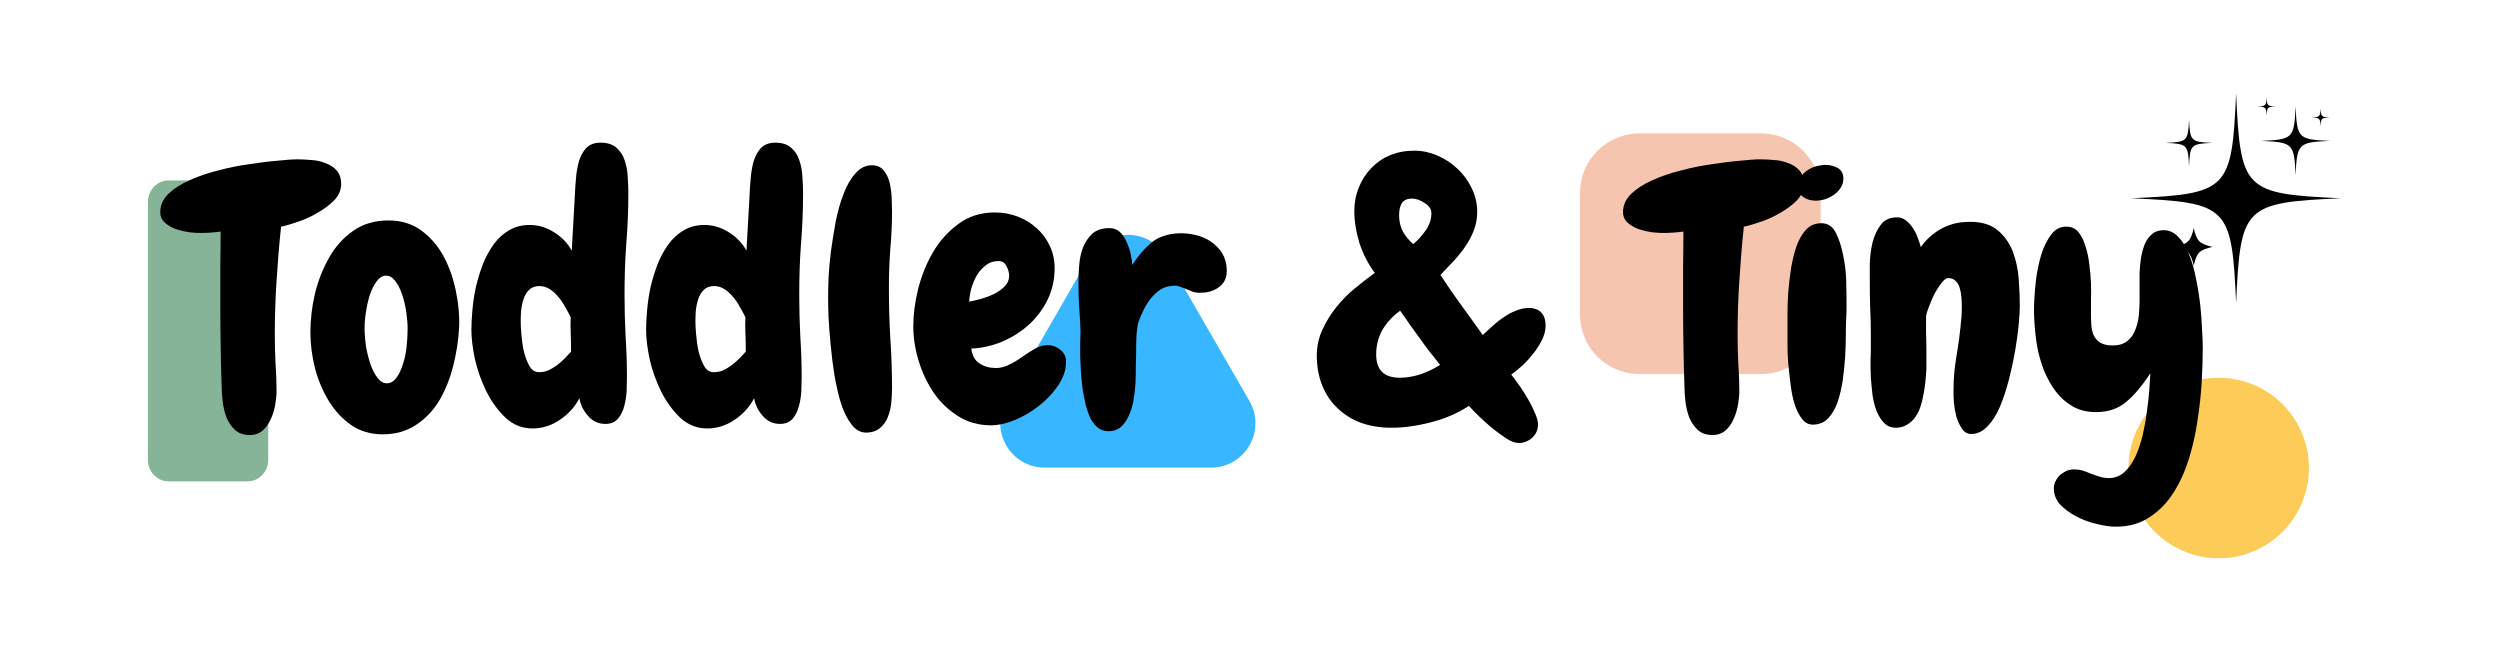 <svg version="1.2" preserveAspectRatio="xMidYMid meet" height="40" viewBox="0 0 112.5 30" zoomAndPan="magnify" width="150" xmlns:xlink="http://www.w3.org/1999/xlink" xmlns="http://www.w3.org/2000/svg"><defs><clipPath id="2bacdd0a8b"><path d="M 0.656 5.121 L 6.07 5.121 L 6.07 18.66 L 0.656 18.66 Z M 0.656 5.121"></path></clipPath><clipPath id="b1e0a6060d"><path d="M 89.781 14 L 97.902 14 L 97.902 22.121 L 89.781 22.121 Z M 89.781 14"></path></clipPath><clipPath id="ec24c9f3c2"><path d="M 39 7.234 L 50.684 7.234 L 50.684 18.066 L 39 18.066 Z M 39 7.234"></path></clipPath><clipPath id="b5141f7748"><path d="M 65.098 3.004 L 75.93 3.004 L 75.93 13.832 L 65.098 13.832 Z M 65.098 3.004"></path></clipPath><clipPath id="10050fa5eb"><path d="M 0.449 0.25 L 95 0.25 L 95 22 L 0.449 22 Z M 0.449 0.25"></path></clipPath><clipPath id="30c60629ed"><rect height="22" y="0" width="95" x="0"></rect></clipPath><clipPath id="9d12d106ed"><path d="M 89.906 1.203 L 99.387 1.203 L 99.387 10.68 L 89.906 10.68 Z M 89.906 1.203"></path></clipPath><clipPath id="21672bd17a"><path d="M 95 1.203 L 99 1.203 L 99 5 L 95 5 Z M 95 1.203"></path></clipPath><clipPath id="687bccde78"><path d="M 98 1.203 L 99 1.203 L 99 3 L 98 3 Z M 98 1.203"></path></clipPath><clipPath id="7a5a8f9e54"><path d="M 95 1.203 L 97 1.203 L 97 3 L 95 3 Z M 95 1.203"></path></clipPath><clipPath id="9d22c7fcc1"><rect height="23" y="0" width="100" x="0"></rect></clipPath></defs><g id="21380ee113"><g transform="matrix(1,0,0,1,6,3)"><g clip-path="url(#9d22c7fcc1)"><g clip-path="url(#2bacdd0a8b)" clip-rule="nonzero"><path d="M 0.656 17.699 L 0.656 6.086 C 0.656 5.82 0.75 5.594 0.93 5.402 C 1.113 5.215 1.332 5.121 1.59 5.121 L 5.137 5.121 C 5.395 5.121 5.613 5.215 5.797 5.402 C 5.98 5.594 6.07 5.82 6.07 6.086 L 6.07 17.699 C 6.07 17.965 5.98 18.191 5.797 18.379 C 5.613 18.566 5.395 18.66 5.137 18.66 L 1.59 18.66 C 1.332 18.66 1.113 18.566 0.93 18.379 C 0.75 18.191 0.656 17.965 0.656 17.699 Z M 0.656 17.699" style="stroke:none;fill-rule:nonzero;fill:#86b499;fill-opacity:1;"></path></g><g clip-path="url(#b1e0a6060d)" clip-rule="nonzero"><path d="M 97.902 18.062 C 97.902 18.328 97.879 18.594 97.828 18.855 C 97.773 19.113 97.695 19.371 97.594 19.617 C 97.492 19.863 97.367 20.098 97.219 20.316 C 97.07 20.539 96.902 20.746 96.715 20.934 C 96.527 21.121 96.32 21.289 96.098 21.438 C 95.879 21.586 95.645 21.711 95.398 21.812 C 95.152 21.914 94.895 21.992 94.637 22.047 C 94.375 22.098 94.109 22.121 93.844 22.121 C 93.574 22.121 93.312 22.098 93.051 22.047 C 92.789 21.992 92.535 21.914 92.289 21.812 C 92.043 21.711 91.809 21.586 91.586 21.438 C 91.363 21.289 91.16 21.121 90.969 20.934 C 90.781 20.746 90.613 20.539 90.465 20.316 C 90.316 20.098 90.191 19.863 90.09 19.617 C 89.988 19.371 89.91 19.113 89.859 18.855 C 89.805 18.594 89.781 18.328 89.781 18.062 C 89.781 17.793 89.805 17.531 89.859 17.27 C 89.91 17.008 89.988 16.754 90.09 16.508 C 90.191 16.262 90.316 16.027 90.465 15.805 C 90.613 15.582 90.781 15.379 90.969 15.188 C 91.16 15 91.363 14.832 91.586 14.684 C 91.809 14.535 92.043 14.41 92.289 14.309 C 92.535 14.207 92.789 14.129 93.051 14.078 C 93.312 14.023 93.574 14 93.844 14 C 94.109 14 94.375 14.023 94.637 14.078 C 94.895 14.129 95.152 14.207 95.398 14.309 C 95.645 14.41 95.879 14.535 96.098 14.684 C 96.32 14.832 96.527 15 96.715 15.188 C 96.902 15.379 97.07 15.582 97.219 15.805 C 97.367 16.027 97.492 16.262 97.594 16.508 C 97.695 16.754 97.773 17.008 97.828 17.27 C 97.879 17.531 97.902 17.793 97.902 18.062 Z M 97.902 18.062" style="stroke:none;fill-rule:nonzero;fill:#fdcb58;fill-opacity:1;"></path></g><g clip-path="url(#ec24c9f3c2)" clip-rule="nonzero"><path d="M 43.02 8.566 C 43.789 7.234 45.715 7.234 46.484 8.566 L 48.355 11.805 L 50.223 15.043 C 50.996 16.379 50.031 18.043 48.492 18.043 L 41.016 18.043 C 39.473 18.043 38.512 16.379 39.281 15.043 L 41.152 11.805 Z M 43.02 8.566" style="stroke:none;fill-rule:nonzero;fill:#38b6ff;fill-opacity:1;"></path></g><g clip-path="url(#b5141f7748)" clip-rule="nonzero"><path d="M 67.781 3.004 L 73.246 3.004 C 73.605 3.004 73.945 3.07 74.273 3.207 C 74.602 3.344 74.895 3.535 75.145 3.789 C 75.395 4.039 75.59 4.328 75.727 4.656 C 75.863 4.988 75.93 5.328 75.93 5.684 L 75.93 11.152 C 75.93 11.508 75.863 11.848 75.727 12.176 C 75.59 12.508 75.395 12.797 75.145 13.047 C 74.895 13.301 74.602 13.492 74.273 13.629 C 73.945 13.766 73.605 13.832 73.246 13.832 L 67.781 13.832 C 67.426 13.832 67.082 13.766 66.754 13.629 C 66.426 13.492 66.137 13.301 65.883 13.047 C 65.633 12.797 65.438 12.508 65.305 12.176 C 65.168 11.848 65.098 11.508 65.098 11.152 L 65.098 5.684 C 65.098 5.328 65.168 4.988 65.305 4.656 C 65.438 4.328 65.633 4.039 65.883 3.789 C 66.137 3.535 66.426 3.344 66.754 3.207 C 67.082 3.07 67.426 3.004 67.781 3.004 Z M 67.781 3.004" style="stroke:none;fill-rule:nonzero;fill:#f6c5af;fill-opacity:1;"></path></g><g clip-path="url(#10050fa5eb)" clip-rule="nonzero"><g transform="matrix(1,0,0,1,0,0)"><g clip-path="url(#30c60629ed)" id="341f98e415"><g style="fill:#000000;fill-opacity:1;"><g transform="translate(2.023, 16.092)"><path d="M 7.328 -10.812 C 7.328 -10.539 7.223 -10.297 7.016 -10.078 C 6.805 -9.867 6.555 -9.68 6.266 -9.516 C 5.984 -9.348 5.688 -9.211 5.375 -9.109 C 5.07 -9.004 4.82 -8.93 4.625 -8.891 C 4.539 -8.078 4.473 -7.266 4.422 -6.453 C 4.367 -5.648 4.344 -4.844 4.344 -4.031 C 4.344 -3.602 4.352 -3.176 4.375 -2.75 C 4.406 -2.332 4.422 -1.91 4.422 -1.484 C 4.422 -1.297 4.398 -1.086 4.359 -0.859 C 4.316 -0.629 4.25 -0.414 4.156 -0.219 C 4.07 -0.02 3.953 0.145 3.797 0.281 C 3.641 0.414 3.445 0.484 3.219 0.484 C 2.938 0.484 2.711 0.406 2.547 0.25 C 2.391 0.102 2.266 -0.078 2.172 -0.297 C 2.086 -0.523 2.031 -0.758 2 -1 C 1.969 -1.25 1.953 -1.473 1.953 -1.672 C 1.93 -2.305 1.914 -2.941 1.906 -3.578 C 1.895 -4.223 1.891 -4.863 1.891 -5.5 C 1.891 -6.039 1.891 -6.566 1.891 -7.078 C 1.898 -7.598 1.906 -8.129 1.906 -8.672 C 1.75 -8.648 1.594 -8.633 1.438 -8.625 C 1.289 -8.613 1.141 -8.609 0.984 -8.609 C 0.859 -8.609 0.691 -8.617 0.484 -8.641 C 0.273 -8.672 0.078 -8.719 -0.109 -8.781 C -0.297 -8.852 -0.457 -8.945 -0.594 -9.062 C -0.738 -9.188 -0.812 -9.348 -0.812 -9.547 C -0.812 -9.859 -0.688 -10.133 -0.438 -10.375 C -0.188 -10.613 0.129 -10.816 0.516 -10.984 C 0.898 -11.16 1.328 -11.305 1.797 -11.422 C 2.266 -11.547 2.727 -11.641 3.188 -11.703 C 3.645 -11.773 4.066 -11.828 4.453 -11.859 C 4.836 -11.898 5.133 -11.922 5.344 -11.922 C 5.551 -11.922 5.766 -11.91 5.984 -11.891 C 6.211 -11.879 6.426 -11.832 6.625 -11.75 C 6.832 -11.676 7 -11.566 7.125 -11.422 C 7.258 -11.273 7.328 -11.07 7.328 -10.812 Z M 7.328 -10.812" style="stroke:none"></path></g></g><g style="fill:#000000;fill-opacity:1;"><g transform="translate(7.734, 16.092)"><path d="M 3.484 0.453 C 2.941 0.453 2.469 0.312 2.062 0.031 C 1.664 -0.25 1.332 -0.609 1.062 -1.047 C 0.789 -1.492 0.582 -1.988 0.438 -2.531 C 0.301 -3.082 0.234 -3.617 0.234 -4.141 C 0.234 -4.703 0.301 -5.281 0.438 -5.875 C 0.582 -6.469 0.797 -7.008 1.078 -7.5 C 1.359 -8 1.719 -8.398 2.156 -8.703 C 2.602 -9.016 3.133 -9.172 3.75 -9.172 C 4.344 -9.172 4.848 -9.008 5.266 -8.688 C 5.68 -8.375 6.016 -7.973 6.266 -7.484 C 6.516 -7.004 6.691 -6.477 6.797 -5.906 C 6.91 -5.344 6.953 -4.805 6.922 -4.297 C 6.891 -3.742 6.801 -3.18 6.656 -2.609 C 6.508 -2.035 6.301 -1.52 6.031 -1.062 C 5.758 -0.613 5.41 -0.25 4.984 0.031 C 4.555 0.312 4.055 0.453 3.484 0.453 Z M 3.641 -6.688 C 3.484 -6.688 3.344 -6.602 3.219 -6.438 C 3.094 -6.27 2.988 -6.062 2.906 -5.812 C 2.832 -5.57 2.773 -5.316 2.734 -5.047 C 2.691 -4.785 2.672 -4.551 2.672 -4.344 C 2.672 -4.094 2.691 -3.816 2.734 -3.516 C 2.785 -3.223 2.852 -2.953 2.938 -2.703 C 3.02 -2.461 3.125 -2.258 3.25 -2.094 C 3.375 -1.926 3.516 -1.844 3.672 -1.844 C 3.836 -1.844 3.977 -1.922 4.094 -2.078 C 4.219 -2.242 4.316 -2.445 4.391 -2.688 C 4.473 -2.926 4.531 -3.191 4.562 -3.484 C 4.594 -3.773 4.609 -4.047 4.609 -4.297 C 4.609 -4.535 4.586 -4.789 4.547 -5.062 C 4.504 -5.344 4.441 -5.602 4.359 -5.844 C 4.273 -6.094 4.172 -6.297 4.047 -6.453 C 3.93 -6.609 3.797 -6.688 3.641 -6.688 Z M 3.641 -6.688" style="stroke:none"></path></g></g><g style="fill:#000000;fill-opacity:1;"><g transform="translate(14.979, 16.092)"><path d="M 7.297 -10.406 C 7.297 -9.633 7.266 -8.867 7.203 -8.109 C 7.148 -7.359 7.125 -6.598 7.125 -5.828 C 7.125 -5.203 7.141 -4.582 7.172 -3.969 C 7.211 -3.352 7.234 -2.738 7.234 -2.125 C 7.234 -1.945 7.227 -1.738 7.219 -1.5 C 7.207 -1.27 7.172 -1.039 7.109 -0.812 C 7.055 -0.594 6.961 -0.406 6.828 -0.25 C 6.691 -0.094 6.504 -0.016 6.266 -0.016 C 5.953 -0.016 5.691 -0.133 5.484 -0.375 C 5.273 -0.613 5.145 -0.879 5.094 -1.172 C 4.895 -0.785 4.602 -0.461 4.219 -0.203 C 3.844 0.055 3.43 0.188 2.984 0.188 C 2.516 0.188 2.109 0.023 1.766 -0.297 C 1.422 -0.629 1.133 -1.023 0.906 -1.484 C 0.676 -1.953 0.504 -2.438 0.391 -2.938 C 0.285 -3.445 0.234 -3.883 0.234 -4.25 C 0.234 -4.52 0.25 -4.82 0.281 -5.156 C 0.312 -5.5 0.363 -5.844 0.438 -6.188 C 0.52 -6.531 0.625 -6.867 0.75 -7.203 C 0.883 -7.535 1.047 -7.832 1.234 -8.094 C 1.43 -8.363 1.664 -8.578 1.938 -8.734 C 2.207 -8.891 2.516 -8.969 2.859 -8.969 C 3.242 -8.969 3.609 -8.859 3.953 -8.641 C 4.305 -8.422 4.57 -8.145 4.75 -7.812 L 4.891 -10.328 C 4.898 -10.535 4.914 -10.77 4.938 -11.031 C 4.957 -11.301 5 -11.555 5.062 -11.797 C 5.133 -12.047 5.242 -12.254 5.391 -12.422 C 5.547 -12.586 5.766 -12.672 6.047 -12.672 C 6.348 -12.672 6.582 -12.598 6.75 -12.453 C 6.926 -12.305 7.051 -12.117 7.125 -11.891 C 7.207 -11.66 7.254 -11.414 7.266 -11.156 C 7.285 -10.895 7.297 -10.645 7.297 -10.406 Z M 4.719 -3.391 C 4.719 -3.629 4.711 -3.863 4.703 -4.094 C 4.691 -4.332 4.691 -4.57 4.703 -4.812 C 4.641 -4.945 4.562 -5.094 4.469 -5.25 C 4.383 -5.414 4.281 -5.57 4.156 -5.719 C 4.039 -5.863 3.91 -5.984 3.766 -6.078 C 3.617 -6.172 3.461 -6.219 3.297 -6.219 C 3.098 -6.219 2.941 -6.16 2.828 -6.047 C 2.711 -5.93 2.629 -5.789 2.578 -5.625 C 2.523 -5.457 2.488 -5.281 2.469 -5.094 C 2.457 -4.906 2.453 -4.742 2.453 -4.609 C 2.453 -4.484 2.461 -4.297 2.484 -4.047 C 2.504 -3.797 2.539 -3.539 2.594 -3.281 C 2.656 -3.031 2.738 -2.812 2.844 -2.625 C 2.945 -2.438 3.094 -2.344 3.281 -2.344 C 3.414 -2.344 3.551 -2.367 3.688 -2.422 C 3.82 -2.484 3.945 -2.555 4.062 -2.641 C 4.188 -2.734 4.305 -2.836 4.422 -2.953 C 4.535 -3.066 4.633 -3.172 4.719 -3.266 Z M 4.719 -3.391" style="stroke:none"></path></g></g><g style="fill:#000000;fill-opacity:1;"><g transform="translate(22.841, 16.092)"><path d="M 7.297 -10.406 C 7.297 -9.633 7.266 -8.867 7.203 -8.109 C 7.148 -7.359 7.125 -6.598 7.125 -5.828 C 7.125 -5.203 7.141 -4.582 7.172 -3.969 C 7.211 -3.352 7.234 -2.738 7.234 -2.125 C 7.234 -1.945 7.227 -1.738 7.219 -1.5 C 7.207 -1.27 7.172 -1.039 7.109 -0.812 C 7.055 -0.594 6.961 -0.406 6.828 -0.25 C 6.691 -0.094 6.504 -0.016 6.266 -0.016 C 5.953 -0.016 5.691 -0.133 5.484 -0.375 C 5.273 -0.613 5.145 -0.879 5.094 -1.172 C 4.895 -0.785 4.602 -0.461 4.219 -0.203 C 3.844 0.055 3.43 0.188 2.984 0.188 C 2.516 0.188 2.109 0.023 1.766 -0.297 C 1.422 -0.629 1.133 -1.023 0.906 -1.484 C 0.676 -1.953 0.504 -2.438 0.391 -2.938 C 0.285 -3.445 0.234 -3.883 0.234 -4.25 C 0.234 -4.52 0.25 -4.82 0.281 -5.156 C 0.312 -5.5 0.363 -5.844 0.438 -6.188 C 0.52 -6.531 0.625 -6.867 0.75 -7.203 C 0.883 -7.535 1.047 -7.832 1.234 -8.094 C 1.43 -8.363 1.664 -8.578 1.938 -8.734 C 2.207 -8.891 2.516 -8.969 2.859 -8.969 C 3.242 -8.969 3.609 -8.859 3.953 -8.641 C 4.305 -8.422 4.57 -8.145 4.75 -7.812 L 4.891 -10.328 C 4.898 -10.535 4.914 -10.77 4.938 -11.031 C 4.957 -11.301 5 -11.555 5.062 -11.797 C 5.133 -12.047 5.242 -12.254 5.391 -12.422 C 5.547 -12.586 5.766 -12.672 6.047 -12.672 C 6.348 -12.672 6.582 -12.598 6.75 -12.453 C 6.926 -12.305 7.051 -12.117 7.125 -11.891 C 7.207 -11.66 7.254 -11.414 7.266 -11.156 C 7.285 -10.895 7.297 -10.645 7.297 -10.406 Z M 4.719 -3.391 C 4.719 -3.629 4.711 -3.863 4.703 -4.094 C 4.691 -4.332 4.691 -4.57 4.703 -4.812 C 4.641 -4.945 4.562 -5.094 4.469 -5.25 C 4.383 -5.414 4.281 -5.57 4.156 -5.719 C 4.039 -5.863 3.91 -5.984 3.766 -6.078 C 3.617 -6.172 3.461 -6.219 3.297 -6.219 C 3.098 -6.219 2.941 -6.16 2.828 -6.047 C 2.711 -5.93 2.629 -5.789 2.578 -5.625 C 2.523 -5.457 2.488 -5.281 2.469 -5.094 C 2.457 -4.906 2.453 -4.742 2.453 -4.609 C 2.453 -4.484 2.461 -4.297 2.484 -4.047 C 2.504 -3.797 2.539 -3.539 2.594 -3.281 C 2.656 -3.031 2.738 -2.812 2.844 -2.625 C 2.945 -2.438 3.094 -2.344 3.281 -2.344 C 3.414 -2.344 3.551 -2.367 3.688 -2.422 C 3.82 -2.484 3.945 -2.555 4.062 -2.641 C 4.188 -2.734 4.305 -2.836 4.422 -2.953 C 4.535 -3.066 4.633 -3.172 4.719 -3.266 Z M 4.719 -3.391" style="stroke:none"></path></g></g><g style="fill:#000000;fill-opacity:1;"><g transform="translate(30.704, 16.092)"><path d="M 3.438 -9.594 C 3.438 -9.02 3.41 -8.445 3.359 -7.875 C 3.316 -7.301 3.297 -6.723 3.297 -6.141 C 3.297 -5.391 3.316 -4.641 3.359 -3.891 C 3.41 -3.141 3.438 -2.383 3.438 -1.625 C 3.438 -1.438 3.426 -1.223 3.406 -0.984 C 3.383 -0.754 3.332 -0.535 3.25 -0.328 C 3.176 -0.129 3.055 0.035 2.891 0.172 C 2.734 0.305 2.523 0.375 2.266 0.375 C 2.016 0.375 1.797 0.25 1.609 0 C 1.422 -0.238 1.266 -0.551 1.141 -0.938 C 1.023 -1.32 0.926 -1.75 0.844 -2.219 C 0.77 -2.695 0.711 -3.16 0.672 -3.609 C 0.629 -4.055 0.598 -4.469 0.578 -4.844 C 0.566 -5.219 0.562 -5.5 0.562 -5.688 C 0.562 -5.883 0.566 -6.172 0.578 -6.547 C 0.598 -6.93 0.633 -7.344 0.688 -7.781 C 0.75 -8.227 0.82 -8.68 0.906 -9.141 C 1 -9.598 1.117 -10.016 1.266 -10.391 C 1.41 -10.766 1.586 -11.066 1.797 -11.297 C 2.004 -11.535 2.25 -11.656 2.531 -11.656 C 2.758 -11.656 2.938 -11.578 3.062 -11.422 C 3.188 -11.273 3.273 -11.094 3.328 -10.875 C 3.379 -10.656 3.41 -10.426 3.422 -10.188 C 3.43 -9.957 3.438 -9.758 3.438 -9.594 Z M 3.438 -9.594" style="stroke:none"></path></g></g><g style="fill:#000000;fill-opacity:1;"><g transform="translate(34.864, 16.092)"><path d="M 7.109 -2.812 C 7.109 -2.457 6.992 -2.109 6.766 -1.766 C 6.535 -1.422 6.25 -1.113 5.906 -0.844 C 5.562 -0.57 5.191 -0.352 4.797 -0.188 C 4.41 -0.031 4.055 0.047 3.734 0.047 C 3.172 0.047 2.672 -0.094 2.234 -0.375 C 1.797 -0.656 1.43 -1.008 1.141 -1.438 C 0.848 -1.875 0.625 -2.352 0.469 -2.875 C 0.312 -3.395 0.234 -3.906 0.234 -4.406 C 0.234 -4.926 0.305 -5.488 0.453 -6.094 C 0.609 -6.695 0.832 -7.25 1.125 -7.75 C 1.426 -8.258 1.805 -8.68 2.266 -9.016 C 2.723 -9.359 3.27 -9.531 3.906 -9.531 C 4.27 -9.531 4.613 -9.469 4.938 -9.344 C 5.258 -9.219 5.539 -9.047 5.781 -8.828 C 6.031 -8.609 6.227 -8.344 6.375 -8.031 C 6.52 -7.727 6.594 -7.391 6.594 -7.016 C 6.594 -6.516 6.488 -6.047 6.281 -5.609 C 6.07 -5.18 5.789 -4.805 5.438 -4.484 C 5.094 -4.172 4.691 -3.914 4.234 -3.719 C 3.785 -3.531 3.32 -3.426 2.844 -3.406 C 2.883 -3.094 3.008 -2.867 3.219 -2.734 C 3.426 -2.598 3.672 -2.531 3.953 -2.531 C 4.16 -2.531 4.363 -2.582 4.562 -2.688 C 4.77 -2.789 4.969 -2.91 5.156 -3.047 C 5.344 -3.18 5.531 -3.301 5.719 -3.406 C 5.906 -3.508 6.094 -3.562 6.281 -3.562 C 6.488 -3.562 6.676 -3.492 6.844 -3.359 C 7.02 -3.223 7.109 -3.039 7.109 -2.812 Z M 4.547 -6.688 C 4.547 -6.832 4.504 -6.977 4.422 -7.125 C 4.348 -7.27 4.234 -7.344 4.078 -7.344 C 3.848 -7.344 3.656 -7.281 3.5 -7.156 C 3.344 -7.039 3.207 -6.891 3.094 -6.703 C 2.988 -6.516 2.906 -6.316 2.844 -6.109 C 2.789 -5.898 2.758 -5.703 2.75 -5.516 C 2.895 -5.547 3.07 -5.586 3.281 -5.641 C 3.488 -5.703 3.68 -5.773 3.859 -5.859 C 4.047 -5.953 4.207 -6.066 4.344 -6.203 C 4.477 -6.336 4.547 -6.5 4.547 -6.688 Z M 4.547 -6.688" style="stroke:none"></path></g></g><g style="fill:#000000;fill-opacity:1;"><g transform="translate(42.125, 16.092)"><path d="M 5.969 -5.922 C 5.82 -5.91 5.691 -5.922 5.578 -5.953 C 5.473 -5.992 5.367 -6.035 5.266 -6.078 C 5.172 -6.117 5.078 -6.156 4.984 -6.188 C 4.891 -6.227 4.785 -6.242 4.672 -6.234 C 4.453 -6.223 4.258 -6.164 4.094 -6.062 C 3.938 -5.957 3.789 -5.82 3.656 -5.656 C 3.531 -5.5 3.422 -5.32 3.328 -5.125 C 3.234 -4.938 3.156 -4.75 3.094 -4.562 C 3.062 -4.438 3.035 -4.242 3.016 -3.984 C 3.004 -3.723 3 -3.445 3 -3.156 C 2.988 -2.844 2.984 -2.547 2.984 -2.266 C 2.984 -1.992 2.973 -1.781 2.953 -1.625 C 2.941 -1.457 2.914 -1.258 2.875 -1.031 C 2.832 -0.812 2.766 -0.598 2.672 -0.391 C 2.586 -0.191 2.473 -0.023 2.328 0.109 C 2.18 0.242 1.988 0.312 1.75 0.312 C 1.57 0.312 1.414 0.258 1.281 0.156 C 1.156 0.051 1.047 -0.082 0.953 -0.25 C 0.867 -0.426 0.797 -0.629 0.734 -0.859 C 0.68 -1.098 0.633 -1.336 0.594 -1.578 C 0.562 -1.836 0.535 -2.094 0.516 -2.344 C 0.504 -2.594 0.492 -2.832 0.484 -3.062 C 0.484 -3.289 0.484 -3.5 0.484 -3.688 C 0.492 -3.875 0.5 -4.023 0.5 -4.141 C 0.488 -4.516 0.469 -4.891 0.438 -5.266 C 0.414 -5.641 0.406 -6.008 0.406 -6.375 C 0.406 -6.602 0.414 -6.859 0.438 -7.141 C 0.457 -7.43 0.516 -7.703 0.609 -7.953 C 0.711 -8.203 0.852 -8.41 1.031 -8.578 C 1.219 -8.742 1.473 -8.828 1.797 -8.828 C 1.984 -8.828 2.141 -8.77 2.266 -8.656 C 2.391 -8.539 2.488 -8.395 2.562 -8.219 C 2.645 -8.051 2.707 -7.875 2.75 -7.688 C 2.789 -7.5 2.816 -7.328 2.828 -7.172 C 3.086 -7.578 3.375 -7.91 3.688 -8.172 C 4 -8.43 4.41 -8.57 4.922 -8.594 C 5.172 -8.602 5.422 -8.578 5.672 -8.516 C 5.922 -8.461 6.145 -8.367 6.344 -8.234 C 6.551 -8.098 6.723 -7.926 6.859 -7.719 C 6.992 -7.508 7.066 -7.266 7.078 -6.984 C 7.098 -6.641 6.992 -6.379 6.766 -6.203 C 6.547 -6.023 6.281 -5.93 5.969 -5.922 Z M 5.969 -5.922" style="stroke:none"></path></g></g><g style="fill:#000000;fill-opacity:1;"><g transform="translate(48.96, 16.092)"><path d="" style="stroke:none"></path></g></g><g style="fill:#000000;fill-opacity:1;"><g transform="translate(52.772, 16.092)"><path d="M 9.234 -2.234 C 9.336 -2.109 9.457 -1.945 9.594 -1.75 C 9.727 -1.562 9.859 -1.359 9.984 -1.141 C 10.109 -0.93 10.211 -0.723 10.297 -0.516 C 10.391 -0.305 10.438 -0.133 10.438 0 C 10.438 0.25 10.348 0.453 10.172 0.609 C 9.992 0.766 9.797 0.844 9.578 0.844 C 9.41 0.844 9.223 0.773 9.016 0.641 C 8.805 0.504 8.594 0.348 8.375 0.172 C 8.164 -0.004 7.961 -0.188 7.766 -0.375 C 7.578 -0.562 7.43 -0.711 7.328 -0.828 C 6.836 -0.504 6.273 -0.258 5.641 -0.094 C 5.016 0.07 4.414 0.156 3.844 0.156 C 3.344 0.156 2.891 0.082 2.484 -0.062 C 2.086 -0.207 1.738 -0.422 1.438 -0.703 C 1.133 -0.984 0.898 -1.328 0.734 -1.734 C 0.566 -2.141 0.484 -2.594 0.484 -3.094 C 0.484 -3.5 0.566 -3.883 0.734 -4.25 C 0.898 -4.613 1.109 -4.953 1.359 -5.266 C 1.609 -5.578 1.883 -5.859 2.188 -6.109 C 2.5 -6.367 2.801 -6.602 3.094 -6.812 C 2.945 -7.008 2.816 -7.219 2.703 -7.438 C 2.586 -7.664 2.488 -7.898 2.406 -8.141 C 2.332 -8.391 2.273 -8.633 2.234 -8.875 C 2.191 -9.125 2.172 -9.363 2.172 -9.594 C 2.172 -9.969 2.238 -10.32 2.375 -10.656 C 2.508 -10.988 2.695 -11.281 2.938 -11.531 C 3.176 -11.781 3.457 -11.973 3.781 -12.109 C 4.113 -12.242 4.477 -12.312 4.875 -12.312 C 5.227 -12.312 5.57 -12.238 5.906 -12.094 C 6.25 -11.945 6.551 -11.75 6.812 -11.5 C 7.082 -11.25 7.297 -10.957 7.453 -10.625 C 7.617 -10.289 7.703 -9.938 7.703 -9.562 C 7.703 -9.258 7.648 -8.977 7.547 -8.719 C 7.453 -8.469 7.32 -8.223 7.156 -7.984 C 7 -7.754 6.82 -7.535 6.625 -7.328 C 6.426 -7.117 6.234 -6.914 6.047 -6.719 C 6.348 -6.258 6.66 -5.805 6.984 -5.359 C 7.305 -4.922 7.629 -4.473 7.953 -4.016 C 8.086 -4.141 8.234 -4.273 8.391 -4.422 C 8.547 -4.566 8.711 -4.695 8.891 -4.812 C 9.066 -4.938 9.25 -5.035 9.438 -5.109 C 9.633 -5.191 9.828 -5.234 10.016 -5.234 C 10.273 -5.234 10.469 -5.16 10.594 -5.016 C 10.719 -4.879 10.781 -4.691 10.781 -4.453 C 10.781 -4.223 10.723 -4 10.609 -3.781 C 10.504 -3.57 10.375 -3.367 10.219 -3.172 C 10.07 -2.984 9.91 -2.805 9.734 -2.641 C 9.555 -2.484 9.391 -2.348 9.234 -2.234 Z M 4.766 -10.156 C 4.555 -10.156 4.406 -10.086 4.312 -9.953 C 4.227 -9.816 4.188 -9.633 4.188 -9.406 C 4.188 -9.133 4.242 -8.891 4.359 -8.672 C 4.473 -8.461 4.629 -8.273 4.828 -8.109 C 5.035 -8.285 5.223 -8.492 5.391 -8.734 C 5.555 -8.973 5.641 -9.227 5.641 -9.5 C 5.641 -9.676 5.539 -9.828 5.344 -9.953 C 5.145 -10.086 4.953 -10.156 4.766 -10.156 Z M 4.234 -5.109 C 3.898 -4.867 3.633 -4.582 3.438 -4.25 C 3.25 -3.914 3.156 -3.547 3.156 -3.141 C 3.156 -2.441 3.508 -2.094 4.219 -2.094 C 4.52 -2.094 4.832 -2.145 5.156 -2.25 C 5.477 -2.363 5.77 -2.504 6.031 -2.672 C 5.863 -2.891 5.703 -3.094 5.547 -3.281 C 5.398 -3.477 5.258 -3.672 5.125 -3.859 C 4.988 -4.047 4.848 -4.238 4.703 -4.438 C 4.566 -4.645 4.41 -4.867 4.234 -5.109 Z M 4.234 -5.109" style="stroke:none"></path></g></g><g style="fill:#000000;fill-opacity:1;"><g transform="translate(64.036, 16.092)"><path d="" style="stroke:none"></path></g></g><g style="fill:#000000;fill-opacity:1;"><g transform="translate(67.848, 16.092)"><path d="M 7.328 -10.812 C 7.328 -10.539 7.223 -10.297 7.016 -10.078 C 6.805 -9.867 6.555 -9.68 6.266 -9.516 C 5.984 -9.348 5.688 -9.211 5.375 -9.109 C 5.07 -9.004 4.82 -8.93 4.625 -8.891 C 4.539 -8.078 4.473 -7.266 4.422 -6.453 C 4.367 -5.648 4.344 -4.844 4.344 -4.031 C 4.344 -3.602 4.352 -3.176 4.375 -2.75 C 4.406 -2.332 4.422 -1.91 4.422 -1.484 C 4.422 -1.297 4.398 -1.086 4.359 -0.859 C 4.316 -0.629 4.25 -0.414 4.156 -0.219 C 4.07 -0.02 3.953 0.145 3.797 0.281 C 3.641 0.414 3.445 0.484 3.219 0.484 C 2.938 0.484 2.711 0.406 2.547 0.25 C 2.391 0.102 2.266 -0.078 2.172 -0.297 C 2.086 -0.523 2.031 -0.758 2 -1 C 1.969 -1.25 1.953 -1.473 1.953 -1.672 C 1.93 -2.305 1.914 -2.941 1.906 -3.578 C 1.895 -4.223 1.891 -4.863 1.891 -5.5 C 1.891 -6.039 1.891 -6.566 1.891 -7.078 C 1.898 -7.598 1.906 -8.129 1.906 -8.672 C 1.75 -8.648 1.594 -8.633 1.438 -8.625 C 1.289 -8.613 1.141 -8.609 0.984 -8.609 C 0.859 -8.609 0.691 -8.617 0.484 -8.641 C 0.273 -8.672 0.078 -8.719 -0.109 -8.781 C -0.297 -8.852 -0.457 -8.945 -0.594 -9.062 C -0.738 -9.188 -0.812 -9.348 -0.812 -9.547 C -0.812 -9.859 -0.688 -10.133 -0.438 -10.375 C -0.188 -10.613 0.129 -10.816 0.516 -10.984 C 0.898 -11.16 1.328 -11.305 1.797 -11.422 C 2.266 -11.547 2.727 -11.641 3.188 -11.703 C 3.645 -11.773 4.066 -11.828 4.453 -11.859 C 4.836 -11.898 5.133 -11.922 5.344 -11.922 C 5.551 -11.922 5.766 -11.91 5.984 -11.891 C 6.211 -11.879 6.426 -11.832 6.625 -11.75 C 6.832 -11.676 7 -11.566 7.125 -11.422 C 7.258 -11.273 7.328 -11.07 7.328 -10.812 Z M 7.328 -10.812" style="stroke:none"></path></g></g><g style="fill:#000000;fill-opacity:1;"><g transform="translate(73.875, 16.092)"><path d="M 3.078 -11.047 C 3.078 -10.898 3.035 -10.766 2.953 -10.641 C 2.879 -10.523 2.781 -10.422 2.656 -10.328 C 2.531 -10.242 2.395 -10.176 2.25 -10.125 C 2.102 -10.082 1.961 -10.062 1.828 -10.062 C 1.617 -10.062 1.438 -10.113 1.281 -10.219 C 1.125 -10.32 1.047 -10.488 1.047 -10.719 C 1.047 -10.875 1.082 -11.008 1.156 -11.125 C 1.238 -11.25 1.336 -11.348 1.453 -11.422 C 1.566 -11.504 1.695 -11.566 1.844 -11.609 C 2 -11.648 2.145 -11.672 2.281 -11.672 C 2.477 -11.672 2.66 -11.625 2.828 -11.531 C 2.992 -11.438 3.078 -11.273 3.078 -11.047 Z M 3.219 -5.672 C 3.219 -5.516 3.219 -5.352 3.219 -5.188 C 3.219 -5.031 3.211 -4.879 3.203 -4.734 C 3.191 -4.555 3.188 -4.316 3.188 -4.016 C 3.188 -3.711 3.176 -3.383 3.156 -3.031 C 3.133 -2.688 3.098 -2.332 3.047 -1.969 C 2.992 -1.613 2.914 -1.285 2.812 -0.984 C 2.707 -0.691 2.566 -0.453 2.391 -0.266 C 2.223 -0.086 2.004 0.004 1.734 0.016 C 1.535 0.023 1.367 -0.051 1.234 -0.219 C 1.098 -0.383 0.984 -0.602 0.891 -0.875 C 0.805 -1.145 0.742 -1.445 0.703 -1.781 C 0.66 -2.113 0.625 -2.438 0.594 -2.75 C 0.57 -3.062 0.562 -3.348 0.562 -3.609 C 0.562 -3.867 0.562 -4.062 0.562 -4.188 C 0.562 -4.363 0.562 -4.602 0.562 -4.906 C 0.562 -5.219 0.57 -5.551 0.594 -5.906 C 0.625 -6.27 0.664 -6.633 0.719 -7 C 0.781 -7.375 0.863 -7.711 0.969 -8.016 C 1.082 -8.328 1.227 -8.578 1.406 -8.766 C 1.582 -8.953 1.812 -9.047 2.094 -9.047 C 2.375 -9.047 2.586 -8.906 2.734 -8.625 C 2.879 -8.344 2.988 -8.008 3.062 -7.625 C 3.145 -7.25 3.191 -6.875 3.203 -6.5 C 3.211 -6.125 3.219 -5.848 3.219 -5.672 Z M 3.219 -5.672" style="stroke:none"></path></g></g><g style="fill:#000000;fill-opacity:1;"><g transform="translate(77.735, 16.092)"><path d="M 4.969 0.438 C 4.789 0.438 4.648 0.352 4.547 0.188 C 4.441 0.031 4.359 -0.148 4.297 -0.359 C 4.242 -0.578 4.207 -0.789 4.188 -1 C 4.176 -1.219 4.172 -1.383 4.172 -1.5 C 4.172 -1.82 4.188 -2.141 4.219 -2.453 C 4.258 -2.766 4.305 -3.078 4.359 -3.391 C 4.41 -3.711 4.453 -4.031 4.484 -4.344 C 4.523 -4.664 4.547 -4.984 4.547 -5.297 C 4.547 -5.422 4.539 -5.555 4.531 -5.703 C 4.52 -5.859 4.492 -6 4.453 -6.125 C 4.422 -6.258 4.359 -6.367 4.266 -6.453 C 4.18 -6.535 4.07 -6.578 3.938 -6.578 C 3.844 -6.578 3.738 -6.5 3.625 -6.344 C 3.508 -6.195 3.398 -6.023 3.297 -5.828 C 3.203 -5.629 3.117 -5.43 3.047 -5.234 C 2.973 -5.047 2.938 -4.906 2.938 -4.812 C 2.938 -4.582 2.938 -4.348 2.938 -4.109 C 2.945 -3.867 2.953 -3.629 2.953 -3.391 L 2.953 -2.469 C 2.941 -2.281 2.926 -2.082 2.906 -1.875 C 2.883 -1.676 2.852 -1.484 2.812 -1.297 C 2.781 -1.109 2.734 -0.926 2.672 -0.75 C 2.609 -0.57 2.523 -0.414 2.422 -0.281 C 2.328 -0.156 2.207 -0.051 2.062 0.031 C 1.926 0.113 1.766 0.156 1.578 0.156 C 1.367 0.156 1.195 0.086 1.062 -0.047 C 0.926 -0.18 0.812 -0.359 0.719 -0.578 C 0.633 -0.797 0.57 -1.035 0.531 -1.297 C 0.5 -1.566 0.473 -1.832 0.453 -2.094 C 0.441 -2.352 0.438 -2.594 0.438 -2.812 C 0.445 -3.031 0.453 -3.203 0.453 -3.328 L 0.453 -4.062 C 0.453 -4.469 0.441 -4.863 0.422 -5.25 C 0.41 -5.645 0.406 -6.035 0.406 -6.422 C 0.406 -6.629 0.406 -6.895 0.406 -7.219 C 0.414 -7.551 0.457 -7.875 0.531 -8.188 C 0.613 -8.5 0.738 -8.766 0.906 -8.984 C 1.07 -9.203 1.316 -9.312 1.641 -9.312 C 1.785 -9.312 1.914 -9.266 2.031 -9.172 C 2.156 -9.078 2.258 -8.961 2.344 -8.828 C 2.438 -8.691 2.508 -8.547 2.562 -8.391 C 2.625 -8.234 2.672 -8.094 2.703 -7.969 C 2.805 -8.125 2.93 -8.27 3.078 -8.406 C 3.223 -8.539 3.383 -8.66 3.562 -8.766 C 3.738 -8.867 3.938 -8.953 4.156 -9.016 C 4.383 -9.078 4.641 -9.109 4.922 -9.109 C 5.461 -9.109 5.879 -8.977 6.172 -8.719 C 6.473 -8.469 6.695 -8.148 6.844 -7.766 C 6.988 -7.379 7.078 -6.961 7.109 -6.516 C 7.141 -6.078 7.156 -5.676 7.156 -5.312 C 7.156 -5.133 7.141 -4.867 7.109 -4.516 C 7.078 -4.16 7.023 -3.77 6.953 -3.344 C 6.879 -2.914 6.785 -2.477 6.672 -2.031 C 6.555 -1.582 6.422 -1.172 6.266 -0.797 C 6.109 -0.43 5.922 -0.133 5.703 0.094 C 5.484 0.32 5.238 0.438 4.969 0.438 Z M 4.969 0.438" style="stroke:none"></path></g></g><g style="fill:#000000;fill-opacity:1;"><g transform="translate(85.297, 16.092)"><path d="M 3.906 4.609 C 3.656 4.609 3.367 4.566 3.047 4.484 C 2.723 4.41 2.414 4.297 2.125 4.141 C 1.844 3.992 1.602 3.816 1.406 3.609 C 1.219 3.398 1.125 3.156 1.125 2.875 C 1.125 2.77 1.148 2.664 1.203 2.562 C 1.254 2.457 1.32 2.363 1.406 2.281 C 1.5 2.207 1.598 2.145 1.703 2.094 C 1.805 2.051 1.922 2.031 2.047 2.031 C 2.172 2.031 2.289 2.047 2.406 2.078 C 2.531 2.117 2.656 2.164 2.781 2.219 C 2.914 2.27 3.051 2.316 3.188 2.359 C 3.32 2.398 3.461 2.422 3.609 2.422 C 3.867 2.422 4.098 2.332 4.297 2.156 C 4.492 1.977 4.66 1.742 4.797 1.453 C 4.93 1.16 5.039 0.836 5.125 0.484 C 5.207 0.129 5.27 -0.219 5.312 -0.562 C 5.363 -0.914 5.398 -1.242 5.422 -1.547 C 5.441 -1.859 5.457 -2.109 5.469 -2.297 C 5.102 -1.734 4.738 -1.301 4.375 -1 C 4.008 -0.695 3.562 -0.547 3.031 -0.547 C 2.633 -0.547 2.285 -0.629 1.984 -0.797 C 1.68 -0.973 1.426 -1.195 1.219 -1.469 C 1.008 -1.75 0.832 -2.062 0.688 -2.406 C 0.551 -2.758 0.445 -3.125 0.375 -3.5 C 0.312 -3.883 0.27 -4.258 0.25 -4.625 C 0.227 -4.988 0.227 -5.328 0.25 -5.641 C 0.258 -5.867 0.285 -6.172 0.328 -6.547 C 0.379 -6.922 0.457 -7.285 0.562 -7.641 C 0.676 -8.004 0.828 -8.305 1.016 -8.547 C 1.203 -8.797 1.445 -8.91 1.75 -8.891 C 1.957 -8.879 2.125 -8.789 2.25 -8.625 C 2.375 -8.469 2.473 -8.266 2.547 -8.016 C 2.629 -7.773 2.688 -7.508 2.719 -7.219 C 2.758 -6.926 2.785 -6.641 2.797 -6.359 C 2.805 -6.078 2.805 -5.816 2.797 -5.578 C 2.797 -5.336 2.797 -5.156 2.797 -5.031 C 2.797 -4.852 2.801 -4.672 2.812 -4.484 C 2.82 -4.305 2.859 -4.145 2.922 -4 C 2.984 -3.863 3.082 -3.754 3.219 -3.672 C 3.352 -3.586 3.539 -3.547 3.781 -3.547 C 4.051 -3.547 4.27 -3.613 4.438 -3.75 C 4.602 -3.883 4.723 -4.055 4.797 -4.266 C 4.879 -4.473 4.93 -4.691 4.953 -4.922 C 4.973 -5.16 4.984 -5.383 4.984 -5.594 C 4.984 -5.75 4.984 -5.93 4.984 -6.141 C 4.984 -6.348 4.984 -6.566 4.984 -6.797 C 4.992 -7.035 5.016 -7.266 5.047 -7.484 C 5.086 -7.711 5.145 -7.922 5.219 -8.109 C 5.301 -8.297 5.41 -8.445 5.547 -8.562 C 5.68 -8.676 5.852 -8.734 6.062 -8.734 C 6.32 -8.734 6.547 -8.629 6.734 -8.422 C 6.93 -8.223 7.094 -7.957 7.219 -7.625 C 7.352 -7.289 7.457 -6.922 7.531 -6.516 C 7.613 -6.117 7.676 -5.723 7.719 -5.328 C 7.758 -4.93 7.785 -4.566 7.797 -4.234 C 7.816 -3.898 7.828 -3.641 7.828 -3.453 C 7.828 -3.004 7.812 -2.5 7.781 -1.938 C 7.75 -1.375 7.688 -0.789 7.594 -0.188 C 7.508 0.406 7.379 0.988 7.203 1.562 C 7.023 2.133 6.789 2.645 6.5 3.094 C 6.207 3.551 5.848 3.914 5.422 4.188 C 5.004 4.469 4.5 4.609 3.906 4.609 Z M 3.906 4.609" style="stroke:none"></path></g></g></g></g></g><path d="M 93.562 8.109 C 92.969 8.25 92.855 8.359 92.719 8.953 C 92.578 8.363 92.465 8.25 91.875 8.109 C 92.465 7.969 92.578 7.855 92.719 7.266 C 92.855 7.855 92.969 7.969 93.562 8.109 Z M 93.562 8.109" style="stroke:none;fill-rule:nonzero;fill:#000000;fill-opacity:1;"></path><g clip-path="url(#9d12d106ed)" clip-rule="nonzero"><path d="M 99.34 5.922 C 94.98 6.117 94.82 6.277 94.625 10.637 C 94.43 6.277 94.27 6.117 89.906 5.922 C 94.27 5.723 94.43 5.566 94.625 1.203 C 94.82 5.566 94.98 5.723 99.34 5.922 Z M 99.34 5.922" style="stroke:none;fill-rule:nonzero;fill:#000000;fill-opacity:1;"></path></g><path d="M 93.559 3.43 C 92.586 3.473 92.551 3.508 92.508 4.484 C 92.461 3.508 92.426 3.473 91.453 3.43 C 92.426 3.387 92.461 3.352 92.508 2.375 C 92.551 3.352 92.586 3.387 93.559 3.43 Z M 93.559 3.43" style="stroke:none;fill-rule:nonzero;fill:#000000;fill-opacity:1;"></path><g clip-path="url(#21672bd17a)" clip-rule="nonzero"><path d="M 98.848 3.34 C 97.418 3.402 97.367 3.457 97.301 4.887 C 97.238 3.457 97.188 3.402 95.754 3.34 C 97.188 3.277 97.238 3.223 97.301 1.793 C 97.367 3.223 97.418 3.277 98.848 3.34 Z M 98.848 3.34" style="stroke:none;fill-rule:nonzero;fill:#000000;fill-opacity:1;"></path></g><g clip-path="url(#687bccde78)" clip-rule="nonzero"><path d="M 98.848 2.285 C 98.461 2.305 98.445 2.316 98.426 2.707 C 98.41 2.316 98.395 2.305 98.008 2.285 C 98.395 2.27 98.41 2.254 98.426 1.863 C 98.445 2.254 98.461 2.27 98.848 2.285 Z M 98.848 2.285" style="stroke:none;fill-rule:nonzero;fill:#000000;fill-opacity:1;"></path></g><g clip-path="url(#7a5a8f9e54)" clip-rule="nonzero"><path d="M 96.418 1.793 C 96.027 1.809 96.016 1.824 95.996 2.215 C 95.98 1.824 95.965 1.809 95.574 1.793 C 95.965 1.773 95.98 1.762 95.996 1.371 C 96.016 1.762 96.027 1.773 96.418 1.793 Z M 96.418 1.793" style="stroke:none;fill-rule:nonzero;fill:#000000;fill-opacity:1;"></path></g></g></g></g></svg>